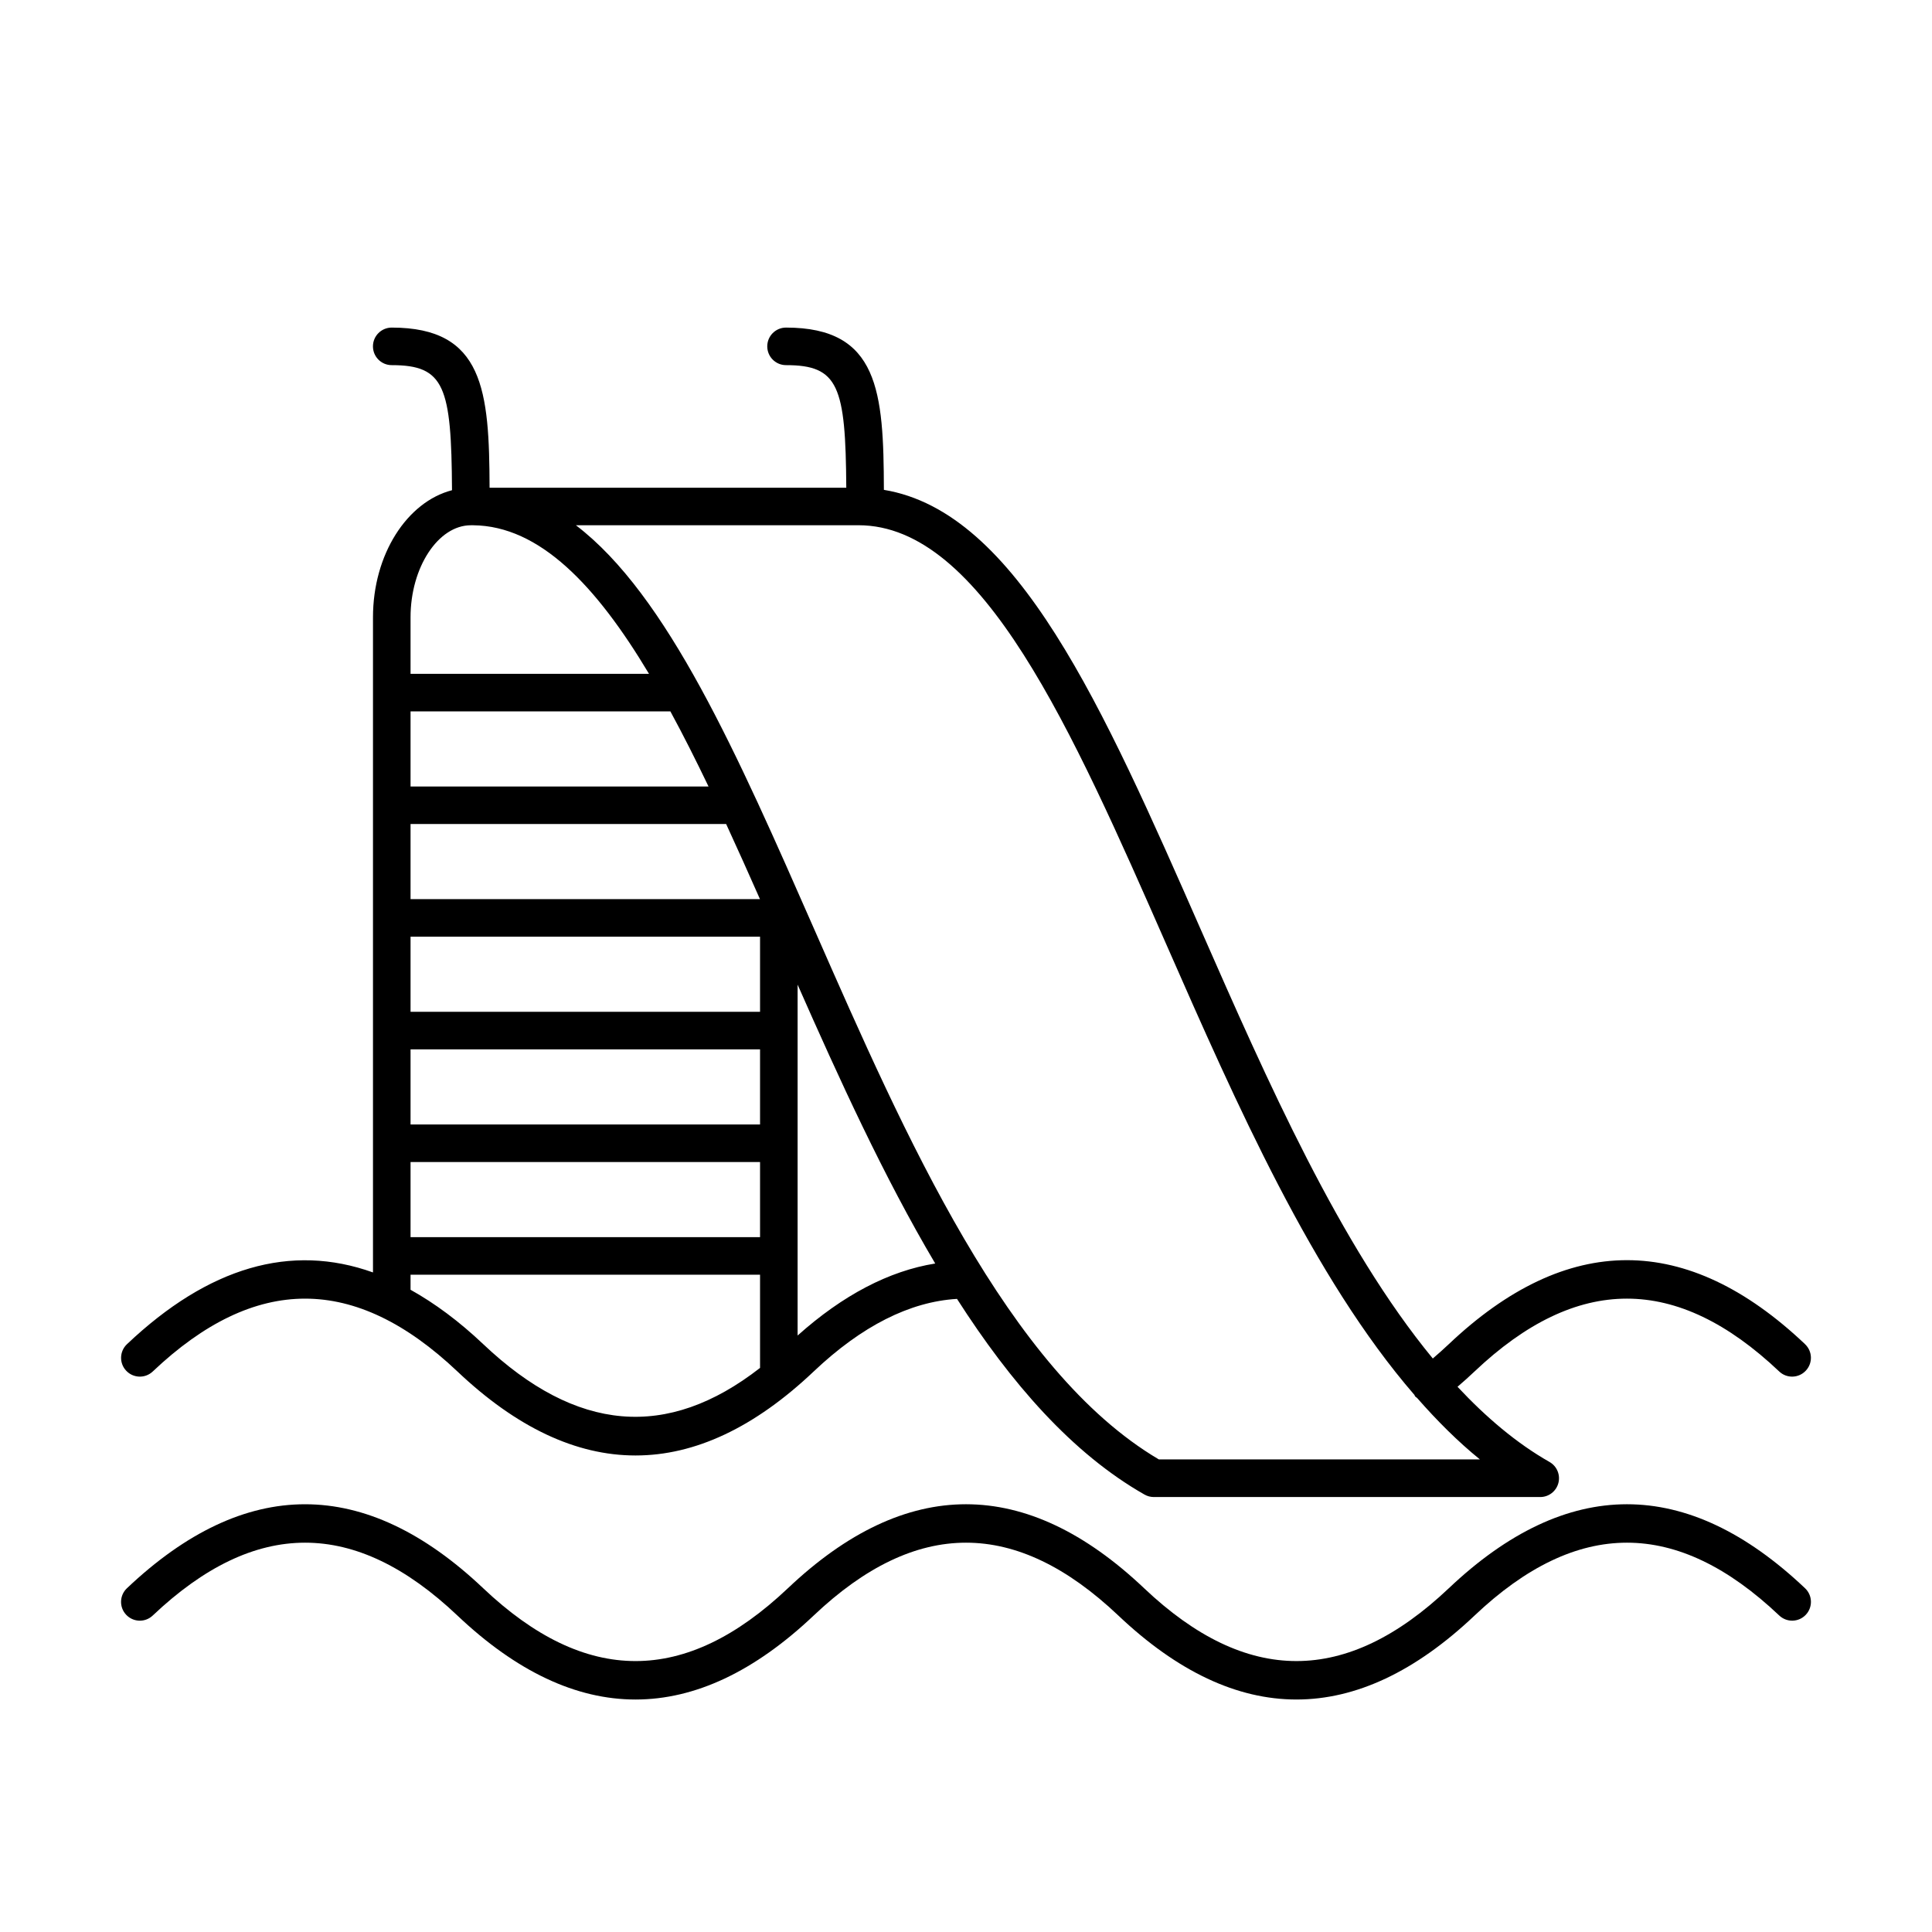 <?xml version="1.0" encoding="UTF-8"?>
<!-- Uploaded to: SVG Repo, www.svgrepo.com, Generator: SVG Repo Mixer Tools -->
<svg fill="#000000" width="800px" height="800px" version="1.1" viewBox="144 144 512 512" xmlns="http://www.w3.org/2000/svg">
 <g>
  <path d="m312.42 594.39c-15.773 0-31.543-7.422-47.207-22.262-27.16-25.734-53.57-25.734-80.734 0-1.992 1.898-5.141 1.812-7.035-0.191-1.891-1.992-1.801-5.141 0.191-7.031 31.332-29.688 63.098-29.676 94.426 0 27.16 25.727 53.566 25.727 80.734 0 31.332-29.691 63.098-29.68 94.414 0 27.172 25.734 53.57 25.715 80.738 0 31.32-29.68 63.094-29.691 94.414 0 2 1.891 2.082 5.039 0.191 7.031-1.891 2-5.039 2.082-7.031 0.191-27.16-25.734-53.566-25.734-80.734 0-31.32 29.676-63.094 29.688-94.418 0-27.16-25.734-53.57-25.734-80.727 0-15.672 14.84-31.441 22.262-47.223 22.262z"/>
  <path d="m622.36 500.22c-31.32-29.691-63.094-29.676-94.414-0.004-1.41 1.332-2.828 2.598-4.238 3.801-24.625-29.906-43.871-73.574-61.395-113.46-26.043-59.266-48.734-110.92-84.074-116.74-0.066-26.059-1.359-43.004-25.93-43.004-2.75 0-4.977 2.227-4.977 4.977s2.227 4.977 4.977 4.977c13.883 0 15.797 5.504 15.965 32.488h-94.531c-0.082-25.746-1.535-42.441-25.93-42.441-2.75 0-4.977 2.227-4.977 4.977s2.227 4.977 4.977 4.977c13.988 0 15.824 5.609 15.973 33.145-11.918 3.09-20.941 17.008-20.941 33.676v173.62c-21.754-7.793-43.586-1.461-65.203 19.023-1.992 1.891-2.082 5.039-0.191 7.031 1.898 2.008 5.043 2.082 7.035 0.191 27.16-25.738 53.57-25.727 80.734 0 15.664 14.84 31.434 22.262 47.207 22.262 15.773 0 31.551-7.422 47.211-22.262 12.758-12.086 25.516-18.496 37.977-19.234 14.281 22.289 30.496 40.941 49.703 51.863 0.75 0.426 1.602 0.648 2.457 0.648h102.4c2.262 0 4.231-1.523 4.809-3.699 0.578-2.188-0.387-4.484-2.352-5.598-8.703-4.949-16.777-11.801-24.375-19.922 1.512-1.289 3.016-2.641 4.516-4.059 27.16-25.734 53.566-25.734 80.734 0 1.992 1.898 5.141 1.812 7.031-0.191 1.902-1.992 1.816-5.144-0.18-7.031zm-353.58-217.02h0.645c17.578 0.184 32.559 15.953 46.57 39.375h-63.195v-15.004c0-13.207 7.316-24.371 15.98-24.371zm-15.98 138.89h92.621v19.906h-92.621zm92.621-9.953h-92.621v-19.906h92.621zm-92.621 39.809h92.621v19.906h-92.621zm0-69.668v-19.906h83.637c2.988 6.477 5.973 13.145 8.961 19.906zm0-29.852v-19.906h68.855c3.41 6.273 6.769 12.941 10.109 19.906zm19.262 147.79c-6.402-6.066-12.832-10.828-19.262-14.414v-3.996h92.621v24.703c-24.586 19.156-48.66 17.094-73.359-6.293zm83.312-2.289v-92.988c11.055 25.047 22.883 50.98 36.469 73.902-12.246 1.969-24.473 8.367-36.469 19.086zm180.82 32.836h-85.082c-39.965-23.578-67.176-85.512-91.207-140.22-20.555-46.793-39.027-88.855-63.289-107.35h74.559 0.336c32.77 0 56.531 54.098 81.691 111.35 18.43 41.957 38.703 88 65.629 119.12 0.078 0.117 0.094 0.258 0.18 0.371 0.145 0.191 0.363 0.27 0.531 0.438 5.293 6.039 10.812 11.559 16.652 16.293z"/>
 </g>
</svg>